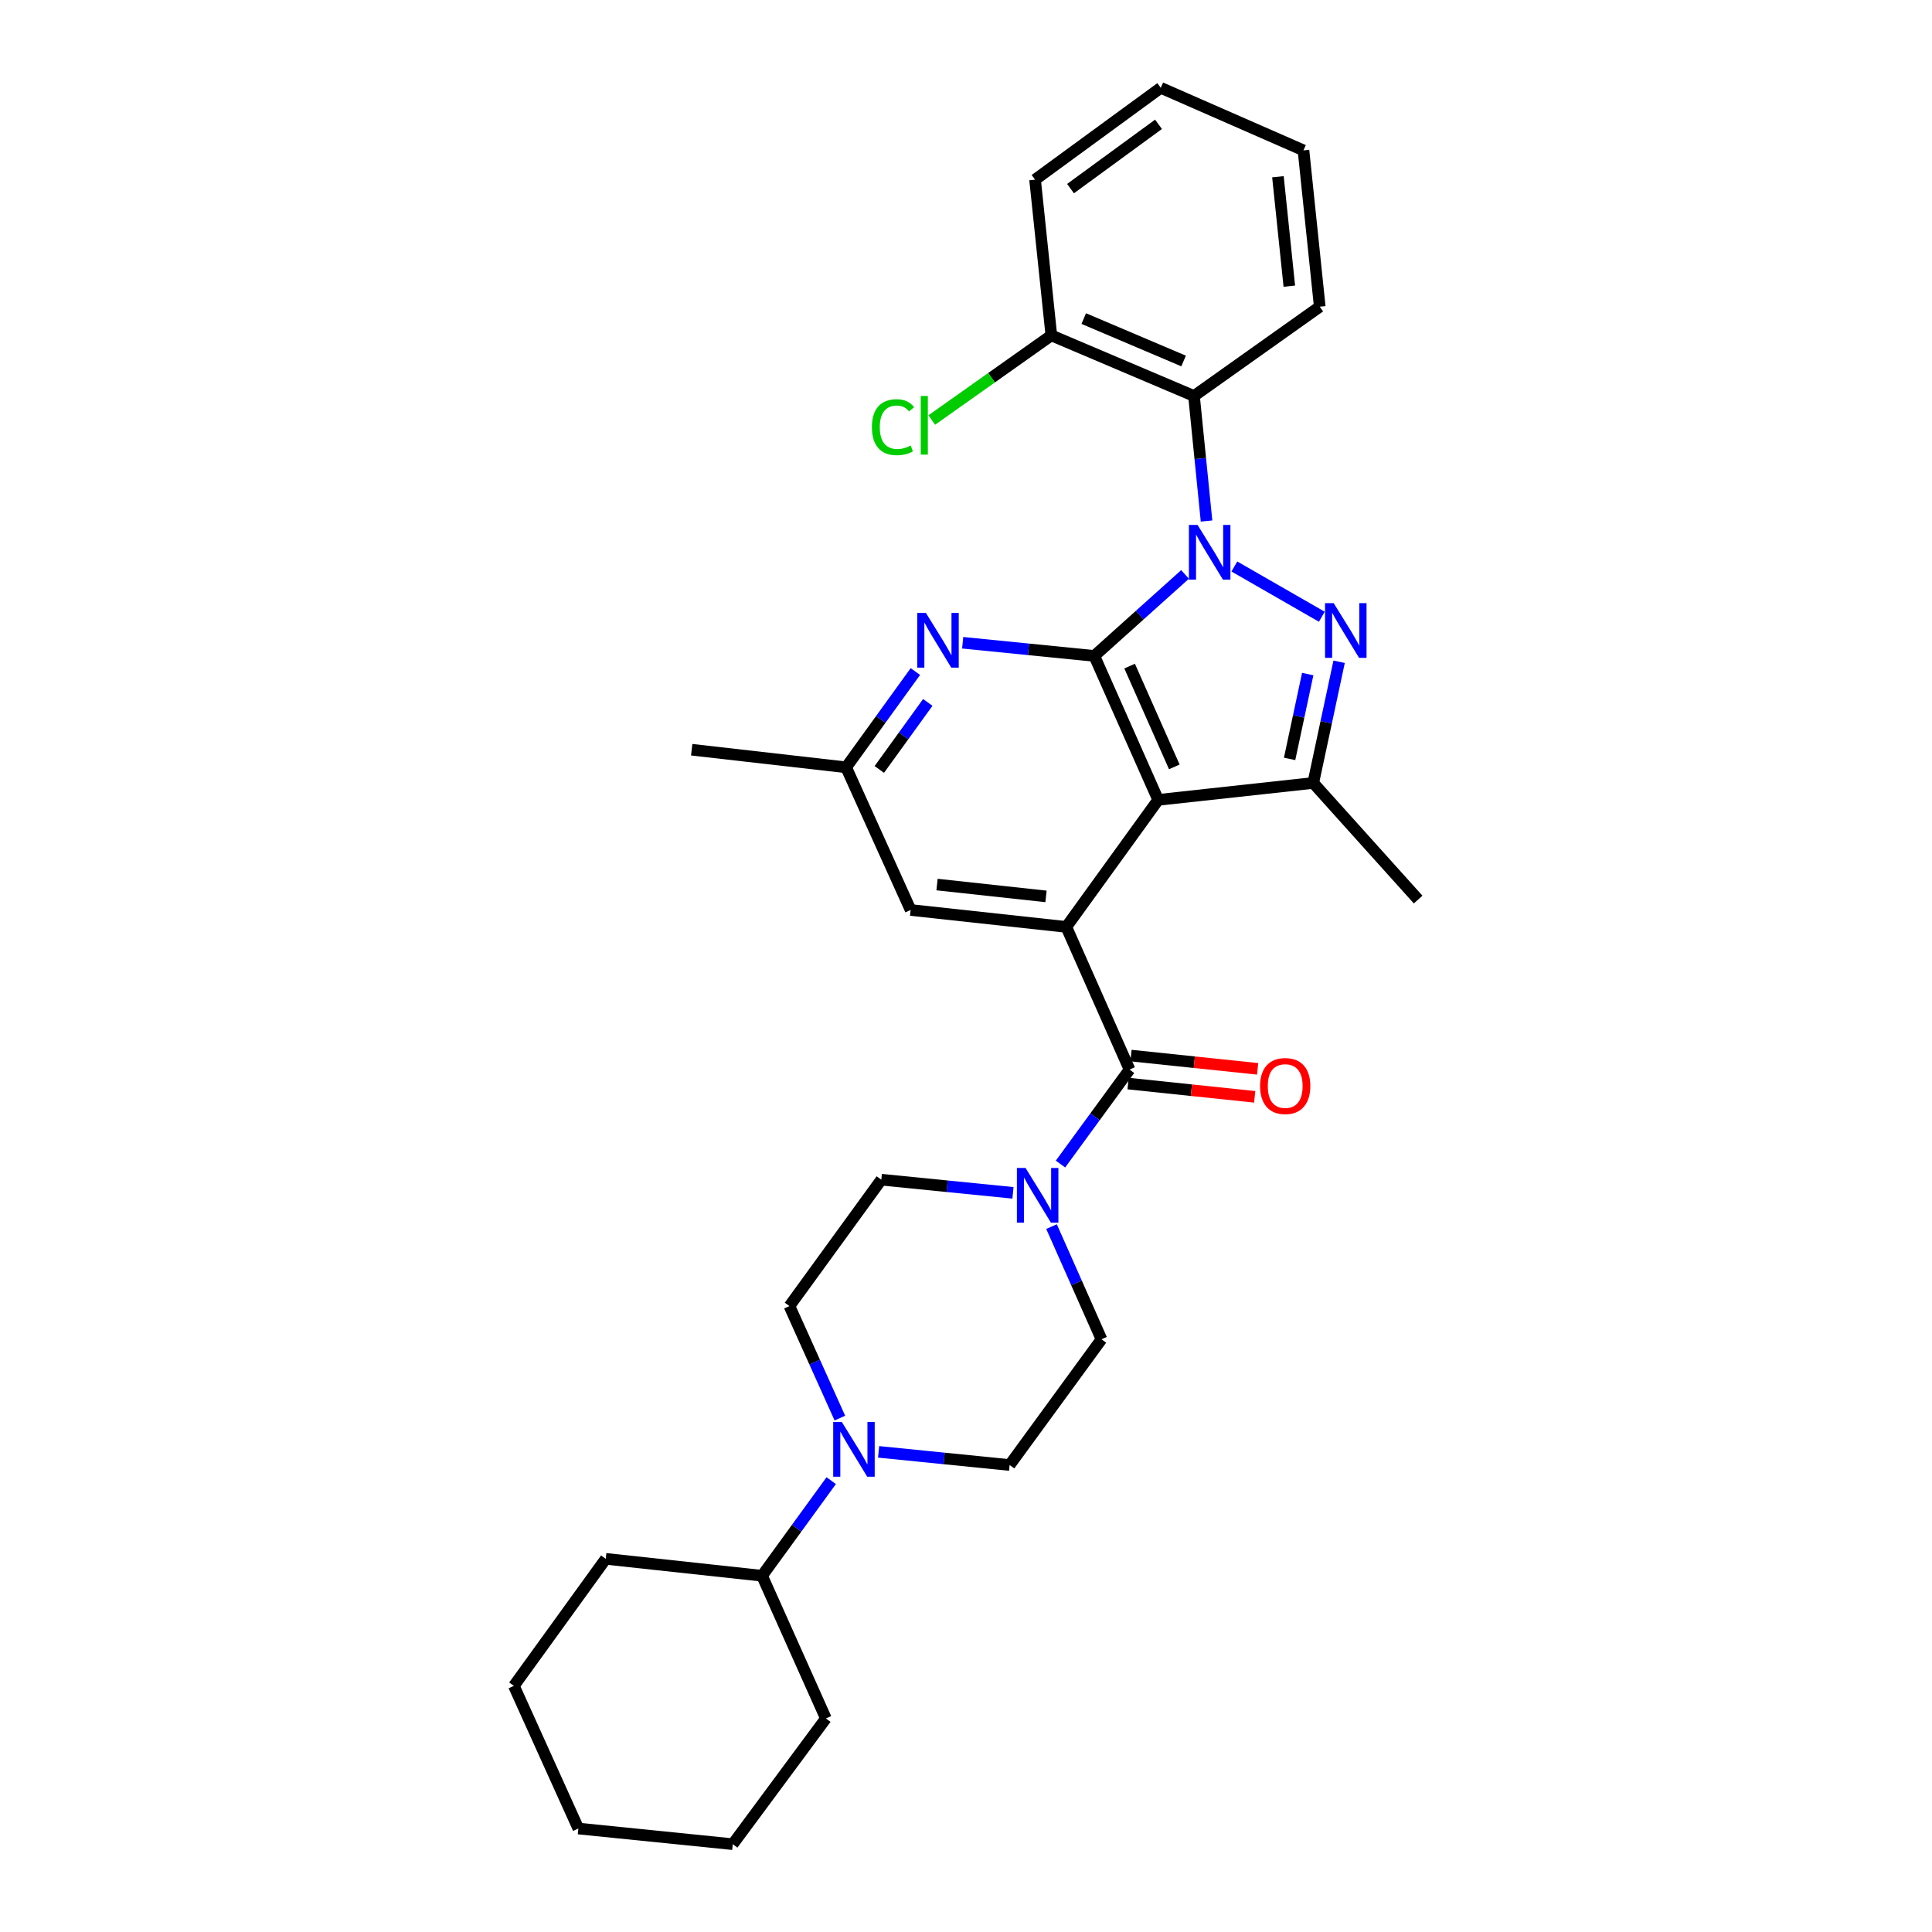 <?xml version='1.0' encoding='iso-8859-1'?>
<svg version='1.1' baseProfile='full'
              xmlns='http://www.w3.org/2000/svg'
                      xmlns:rdkit='http://www.rdkit.org/xml'
                      xmlns:xlink='http://www.w3.org/1999/xlink'
                  xml:space='preserve'
width='1000px' height='1000px' viewBox='0 0 1000 1000'>
<!-- END OF HEADER -->
<rect style='opacity:1.0;fill:#FFFFFF;stroke:none' width='1000' height='1000' x='0' y='0'> </rect>
<path class='bond-0' d='M 613.38,297.324 L 589.898,318.412' style='fill:none;fill-rule:evenodd;stroke:#0000FF;stroke-width:6px;stroke-linecap:butt;stroke-linejoin:miter;stroke-opacity:1' />
<path class='bond-0' d='M 589.898,318.412 L 566.417,339.5' style='fill:none;fill-rule:evenodd;stroke:#000000;stroke-width:6px;stroke-linecap:butt;stroke-linejoin:miter;stroke-opacity:1' />
<path class='bond-1' d='M 638.897,293.213 L 684.178,319.226' style='fill:none;fill-rule:evenodd;stroke:#0000FF;stroke-width:6px;stroke-linecap:butt;stroke-linejoin:miter;stroke-opacity:1' />
<path class='bond-6' d='M 624.502,269.683 L 621.256,237.321' style='fill:none;fill-rule:evenodd;stroke:#0000FF;stroke-width:6px;stroke-linecap:butt;stroke-linejoin:miter;stroke-opacity:1' />
<path class='bond-6' d='M 621.256,237.321 L 618.01,204.959' style='fill:none;fill-rule:evenodd;stroke:#000000;stroke-width:6px;stroke-linecap:butt;stroke-linejoin:miter;stroke-opacity:1' />
<path class='bond-2' d='M 566.417,339.5 L 599.464,414.017' style='fill:none;fill-rule:evenodd;stroke:#000000;stroke-width:6px;stroke-linecap:butt;stroke-linejoin:miter;stroke-opacity:1' />
<path class='bond-2' d='M 584.689,344.773 L 607.821,396.935' style='fill:none;fill-rule:evenodd;stroke:#000000;stroke-width:6px;stroke-linecap:butt;stroke-linejoin:miter;stroke-opacity:1' />
<path class='bond-7' d='M 566.417,339.5 L 532.349,336.093' style='fill:none;fill-rule:evenodd;stroke:#000000;stroke-width:6px;stroke-linecap:butt;stroke-linejoin:miter;stroke-opacity:1' />
<path class='bond-7' d='M 532.349,336.093 L 498.281,332.686' style='fill:none;fill-rule:evenodd;stroke:#0000FF;stroke-width:6px;stroke-linecap:butt;stroke-linejoin:miter;stroke-opacity:1' />
<path class='bond-4' d='M 693.127,342.528 L 686.43,373.891' style='fill:none;fill-rule:evenodd;stroke:#0000FF;stroke-width:6px;stroke-linecap:butt;stroke-linejoin:miter;stroke-opacity:1' />
<path class='bond-4' d='M 686.43,373.891 L 679.734,405.254' style='fill:none;fill-rule:evenodd;stroke:#000000;stroke-width:6px;stroke-linecap:butt;stroke-linejoin:miter;stroke-opacity:1' />
<path class='bond-4' d='M 676.874,348.896 L 672.186,370.85' style='fill:none;fill-rule:evenodd;stroke:#0000FF;stroke-width:6px;stroke-linecap:butt;stroke-linejoin:miter;stroke-opacity:1' />
<path class='bond-4' d='M 672.186,370.85 L 667.499,392.804' style='fill:none;fill-rule:evenodd;stroke:#000000;stroke-width:6px;stroke-linecap:butt;stroke-linejoin:miter;stroke-opacity:1' />
<path class='bond-3' d='M 599.464,414.017 L 551.917,479.771' style='fill:none;fill-rule:evenodd;stroke:#000000;stroke-width:6px;stroke-linecap:butt;stroke-linejoin:miter;stroke-opacity:1' />
<path class='bond-31' d='M 599.464,414.017 L 679.734,405.254' style='fill:none;fill-rule:evenodd;stroke:#000000;stroke-width:6px;stroke-linecap:butt;stroke-linejoin:miter;stroke-opacity:1' />
<path class='bond-5' d='M 551.917,479.771 L 584.648,553.608' style='fill:none;fill-rule:evenodd;stroke:#000000;stroke-width:6px;stroke-linecap:butt;stroke-linejoin:miter;stroke-opacity:1' />
<path class='bond-33' d='M 551.917,479.771 L 471.339,471.007' style='fill:none;fill-rule:evenodd;stroke:#000000;stroke-width:6px;stroke-linecap:butt;stroke-linejoin:miter;stroke-opacity:1' />
<path class='bond-33' d='M 541.405,463.976 L 485,457.842' style='fill:none;fill-rule:evenodd;stroke:#000000;stroke-width:6px;stroke-linecap:butt;stroke-linejoin:miter;stroke-opacity:1' />
<path class='bond-20' d='M 679.734,405.254 L 734.021,465.61' style='fill:none;fill-rule:evenodd;stroke:#000000;stroke-width:6px;stroke-linecap:butt;stroke-linejoin:miter;stroke-opacity:1' />
<path class='bond-8' d='M 584.648,553.608 L 566.777,578.061' style='fill:none;fill-rule:evenodd;stroke:#000000;stroke-width:6px;stroke-linecap:butt;stroke-linejoin:miter;stroke-opacity:1' />
<path class='bond-8' d='M 566.777,578.061 L 548.906,602.514' style='fill:none;fill-rule:evenodd;stroke:#0000FF;stroke-width:6px;stroke-linecap:butt;stroke-linejoin:miter;stroke-opacity:1' />
<path class='bond-12' d='M 583.889,560.851 L 616.661,564.284' style='fill:none;fill-rule:evenodd;stroke:#000000;stroke-width:6px;stroke-linecap:butt;stroke-linejoin:miter;stroke-opacity:1' />
<path class='bond-12' d='M 616.661,564.284 L 649.433,567.717' style='fill:none;fill-rule:evenodd;stroke:#FF0000;stroke-width:6px;stroke-linecap:butt;stroke-linejoin:miter;stroke-opacity:1' />
<path class='bond-12' d='M 585.406,546.365 L 618.179,549.798' style='fill:none;fill-rule:evenodd;stroke:#000000;stroke-width:6px;stroke-linecap:butt;stroke-linejoin:miter;stroke-opacity:1' />
<path class='bond-12' d='M 618.179,549.798 L 650.951,553.231' style='fill:none;fill-rule:evenodd;stroke:#FF0000;stroke-width:6px;stroke-linecap:butt;stroke-linejoin:miter;stroke-opacity:1' />
<path class='bond-13' d='M 618.01,204.959 L 544.173,173.595' style='fill:none;fill-rule:evenodd;stroke:#000000;stroke-width:6px;stroke-linecap:butt;stroke-linejoin:miter;stroke-opacity:1' />
<path class='bond-13' d='M 612.629,186.849 L 560.943,164.894' style='fill:none;fill-rule:evenodd;stroke:#000000;stroke-width:6px;stroke-linecap:butt;stroke-linejoin:miter;stroke-opacity:1' />
<path class='bond-21' d='M 618.01,204.959 L 683.1,158.747' style='fill:none;fill-rule:evenodd;stroke:#000000;stroke-width:6px;stroke-linecap:butt;stroke-linejoin:miter;stroke-opacity:1' />
<path class='bond-11' d='M 473.799,347.597 L 455.876,372.38' style='fill:none;fill-rule:evenodd;stroke:#0000FF;stroke-width:6px;stroke-linecap:butt;stroke-linejoin:miter;stroke-opacity:1' />
<path class='bond-11' d='M 455.876,372.38 L 437.953,397.162' style='fill:none;fill-rule:evenodd;stroke:#000000;stroke-width:6px;stroke-linecap:butt;stroke-linejoin:miter;stroke-opacity:1' />
<path class='bond-11' d='M 480.224,363.568 L 467.678,380.915' style='fill:none;fill-rule:evenodd;stroke:#0000FF;stroke-width:6px;stroke-linecap:butt;stroke-linejoin:miter;stroke-opacity:1' />
<path class='bond-11' d='M 467.678,380.915 L 455.132,398.263' style='fill:none;fill-rule:evenodd;stroke:#000000;stroke-width:6px;stroke-linecap:butt;stroke-linejoin:miter;stroke-opacity:1' />
<path class='bond-14' d='M 524.311,617.412 L 490.239,614.005' style='fill:none;fill-rule:evenodd;stroke:#0000FF;stroke-width:6px;stroke-linecap:butt;stroke-linejoin:miter;stroke-opacity:1' />
<path class='bond-14' d='M 490.239,614.005 L 456.167,610.598' style='fill:none;fill-rule:evenodd;stroke:#000000;stroke-width:6px;stroke-linecap:butt;stroke-linejoin:miter;stroke-opacity:1' />
<path class='bond-15' d='M 544.268,634.888 L 557.199,664.047' style='fill:none;fill-rule:evenodd;stroke:#0000FF;stroke-width:6px;stroke-linecap:butt;stroke-linejoin:miter;stroke-opacity:1' />
<path class='bond-15' d='M 557.199,664.047 L 570.131,693.206' style='fill:none;fill-rule:evenodd;stroke:#000000;stroke-width:6px;stroke-linecap:butt;stroke-linejoin:miter;stroke-opacity:1' />
<path class='bond-9' d='M 454.771,751.48 L 488.678,754.888' style='fill:none;fill-rule:evenodd;stroke:#0000FF;stroke-width:6px;stroke-linecap:butt;stroke-linejoin:miter;stroke-opacity:1' />
<path class='bond-9' d='M 488.678,754.888 L 522.584,758.296' style='fill:none;fill-rule:evenodd;stroke:#000000;stroke-width:6px;stroke-linecap:butt;stroke-linejoin:miter;stroke-opacity:1' />
<path class='bond-18' d='M 430.24,766.379 L 412.342,790.994' style='fill:none;fill-rule:evenodd;stroke:#0000FF;stroke-width:6px;stroke-linecap:butt;stroke-linejoin:miter;stroke-opacity:1' />
<path class='bond-18' d='M 412.342,790.994 L 394.443,815.61' style='fill:none;fill-rule:evenodd;stroke:#000000;stroke-width:6px;stroke-linecap:butt;stroke-linejoin:miter;stroke-opacity:1' />
<path class='bond-34' d='M 434.716,734.003 L 421.664,705.011' style='fill:none;fill-rule:evenodd;stroke:#0000FF;stroke-width:6px;stroke-linecap:butt;stroke-linejoin:miter;stroke-opacity:1' />
<path class='bond-34' d='M 421.664,705.011 L 408.612,676.02' style='fill:none;fill-rule:evenodd;stroke:#000000;stroke-width:6px;stroke-linecap:butt;stroke-linejoin:miter;stroke-opacity:1' />
<path class='bond-10' d='M 471.339,471.007 L 437.953,397.162' style='fill:none;fill-rule:evenodd;stroke:#000000;stroke-width:6px;stroke-linecap:butt;stroke-linejoin:miter;stroke-opacity:1' />
<path class='bond-22' d='M 437.953,397.162 L 358.022,388.051' style='fill:none;fill-rule:evenodd;stroke:#000000;stroke-width:6px;stroke-linecap:butt;stroke-linejoin:miter;stroke-opacity:1' />
<path class='bond-19' d='M 544.173,173.595 L 513.223,195.499' style='fill:none;fill-rule:evenodd;stroke:#000000;stroke-width:6px;stroke-linecap:butt;stroke-linejoin:miter;stroke-opacity:1' />
<path class='bond-19' d='M 513.223,195.499 L 482.273,217.403' style='fill:none;fill-rule:evenodd;stroke:#00CC00;stroke-width:6px;stroke-linecap:butt;stroke-linejoin:miter;stroke-opacity:1' />
<path class='bond-23' d='M 544.173,173.595 L 535.749,92.993' style='fill:none;fill-rule:evenodd;stroke:#000000;stroke-width:6px;stroke-linecap:butt;stroke-linejoin:miter;stroke-opacity:1' />
<path class='bond-17' d='M 456.167,610.598 L 408.612,676.02' style='fill:none;fill-rule:evenodd;stroke:#000000;stroke-width:6px;stroke-linecap:butt;stroke-linejoin:miter;stroke-opacity:1' />
<path class='bond-16' d='M 570.131,693.206 L 522.584,758.296' style='fill:none;fill-rule:evenodd;stroke:#000000;stroke-width:6px;stroke-linecap:butt;stroke-linejoin:miter;stroke-opacity:1' />
<path class='bond-24' d='M 394.443,815.61 L 427.482,889.464' style='fill:none;fill-rule:evenodd;stroke:#000000;stroke-width:6px;stroke-linecap:butt;stroke-linejoin:miter;stroke-opacity:1' />
<path class='bond-25' d='M 394.443,815.61 L 313.534,806.847' style='fill:none;fill-rule:evenodd;stroke:#000000;stroke-width:6px;stroke-linecap:butt;stroke-linejoin:miter;stroke-opacity:1' />
<path class='bond-26' d='M 683.1,158.747 L 674.676,77.83' style='fill:none;fill-rule:evenodd;stroke:#000000;stroke-width:6px;stroke-linecap:butt;stroke-linejoin:miter;stroke-opacity:1' />
<path class='bond-26' d='M 667.35,148.117 L 661.453,91.475' style='fill:none;fill-rule:evenodd;stroke:#000000;stroke-width:6px;stroke-linecap:butt;stroke-linejoin:miter;stroke-opacity:1' />
<path class='bond-32' d='M 535.749,92.993 L 600.807,45.455' style='fill:none;fill-rule:evenodd;stroke:#000000;stroke-width:6px;stroke-linecap:butt;stroke-linejoin:miter;stroke-opacity:1' />
<path class='bond-32' d='M 554.101,97.623 L 599.642,64.345' style='fill:none;fill-rule:evenodd;stroke:#000000;stroke-width:6px;stroke-linecap:butt;stroke-linejoin:miter;stroke-opacity:1' />
<path class='bond-29' d='M 427.482,889.464 L 379.279,954.545' style='fill:none;fill-rule:evenodd;stroke:#000000;stroke-width:6px;stroke-linecap:butt;stroke-linejoin:miter;stroke-opacity:1' />
<path class='bond-28' d='M 313.534,806.847 L 265.979,872.6' style='fill:none;fill-rule:evenodd;stroke:#000000;stroke-width:6px;stroke-linecap:butt;stroke-linejoin:miter;stroke-opacity:1' />
<path class='bond-27' d='M 674.676,77.83 L 600.807,45.455' style='fill:none;fill-rule:evenodd;stroke:#000000;stroke-width:6px;stroke-linecap:butt;stroke-linejoin:miter;stroke-opacity:1' />
<path class='bond-30' d='M 265.979,872.6 L 299.357,946.446' style='fill:none;fill-rule:evenodd;stroke:#000000;stroke-width:6px;stroke-linecap:butt;stroke-linejoin:miter;stroke-opacity:1' />
<path class='bond-35' d='M 379.279,954.545 L 299.357,946.446' style='fill:none;fill-rule:evenodd;stroke:#000000;stroke-width:6px;stroke-linecap:butt;stroke-linejoin:miter;stroke-opacity:1' />
<path  class='atom-0' d='M 619.866 271.716
L 629.146 286.716
Q 630.066 288.196, 631.546 290.876
Q 633.026 293.556, 633.106 293.716
L 633.106 271.716
L 636.866 271.716
L 636.866 300.036
L 632.986 300.036
L 623.026 283.636
Q 621.866 281.716, 620.626 279.516
Q 619.426 277.316, 619.066 276.636
L 619.066 300.036
L 615.386 300.036
L 615.386 271.716
L 619.866 271.716
' fill='#0000FF'/>
<path  class='atom-2' d='M 690.321 312.191
L 699.601 327.191
Q 700.521 328.671, 702.001 331.351
Q 703.481 334.031, 703.561 334.191
L 703.561 312.191
L 707.321 312.191
L 707.321 340.511
L 703.441 340.511
L 693.481 324.111
Q 692.321 322.191, 691.081 319.991
Q 689.881 317.791, 689.521 317.111
L 689.521 340.511
L 685.841 340.511
L 685.841 312.191
L 690.321 312.191
' fill='#0000FF'/>
<path  class='atom-8' d='M 479.248 317.249
L 488.528 332.249
Q 489.448 333.729, 490.928 336.409
Q 492.408 339.089, 492.488 339.249
L 492.488 317.249
L 496.248 317.249
L 496.248 345.569
L 492.368 345.569
L 482.408 329.169
Q 481.248 327.249, 480.008 325.049
Q 478.808 322.849, 478.448 322.169
L 478.448 345.569
L 474.768 345.569
L 474.768 317.249
L 479.248 317.249
' fill='#0000FF'/>
<path  class='atom-9' d='M 530.824 604.53
L 540.104 619.53
Q 541.024 621.01, 542.504 623.69
Q 543.984 626.37, 544.064 626.53
L 544.064 604.53
L 547.824 604.53
L 547.824 632.85
L 543.944 632.85
L 533.984 616.45
Q 532.824 614.53, 531.584 612.33
Q 530.384 610.13, 530.024 609.45
L 530.024 632.85
L 526.344 632.85
L 526.344 604.53
L 530.824 604.53
' fill='#0000FF'/>
<path  class='atom-10' d='M 435.746 736.037
L 445.026 751.037
Q 445.946 752.517, 447.426 755.197
Q 448.906 757.877, 448.986 758.037
L 448.986 736.037
L 452.746 736.037
L 452.746 764.357
L 448.866 764.357
L 438.906 747.957
Q 437.746 746.037, 436.506 743.837
Q 435.306 741.637, 434.946 740.957
L 434.946 764.357
L 431.266 764.357
L 431.266 736.037
L 435.746 736.037
' fill='#0000FF'/>
<path  class='atom-13' d='M 652.217 562.127
Q 652.217 555.327, 655.577 551.527
Q 658.937 547.727, 665.217 547.727
Q 671.497 547.727, 674.857 551.527
Q 678.217 555.327, 678.217 562.127
Q 678.217 569.007, 674.817 572.927
Q 671.417 576.807, 665.217 576.807
Q 658.977 576.807, 655.577 572.927
Q 652.217 569.047, 652.217 562.127
M 665.217 573.607
Q 669.537 573.607, 671.857 570.727
Q 674.217 567.807, 674.217 562.127
Q 674.217 556.567, 671.857 553.767
Q 669.537 550.927, 665.217 550.927
Q 660.897 550.927, 658.537 553.727
Q 656.217 556.527, 656.217 562.127
Q 656.217 567.847, 658.537 570.727
Q 660.897 573.607, 665.217 573.607
' fill='#FF0000'/>
<path  class='atom-20' d='M 451.299 221.111
Q 451.299 214.071, 454.579 210.391
Q 457.899 206.671, 464.179 206.671
Q 470.019 206.671, 473.139 210.791
L 470.499 212.951
Q 468.219 209.951, 464.179 209.951
Q 459.899 209.951, 457.619 212.831
Q 455.379 215.671, 455.379 221.111
Q 455.379 226.711, 457.699 229.591
Q 460.059 232.471, 464.619 232.471
Q 467.739 232.471, 471.379 230.591
L 472.499 233.591
Q 471.019 234.551, 468.779 235.111
Q 466.539 235.671, 464.059 235.671
Q 457.899 235.671, 454.579 231.911
Q 451.299 228.151, 451.299 221.111
' fill='#00CC00'/>
<path  class='atom-20' d='M 476.579 204.951
L 480.259 204.951
L 480.259 235.311
L 476.579 235.311
L 476.579 204.951
' fill='#00CC00'/>
</svg>
